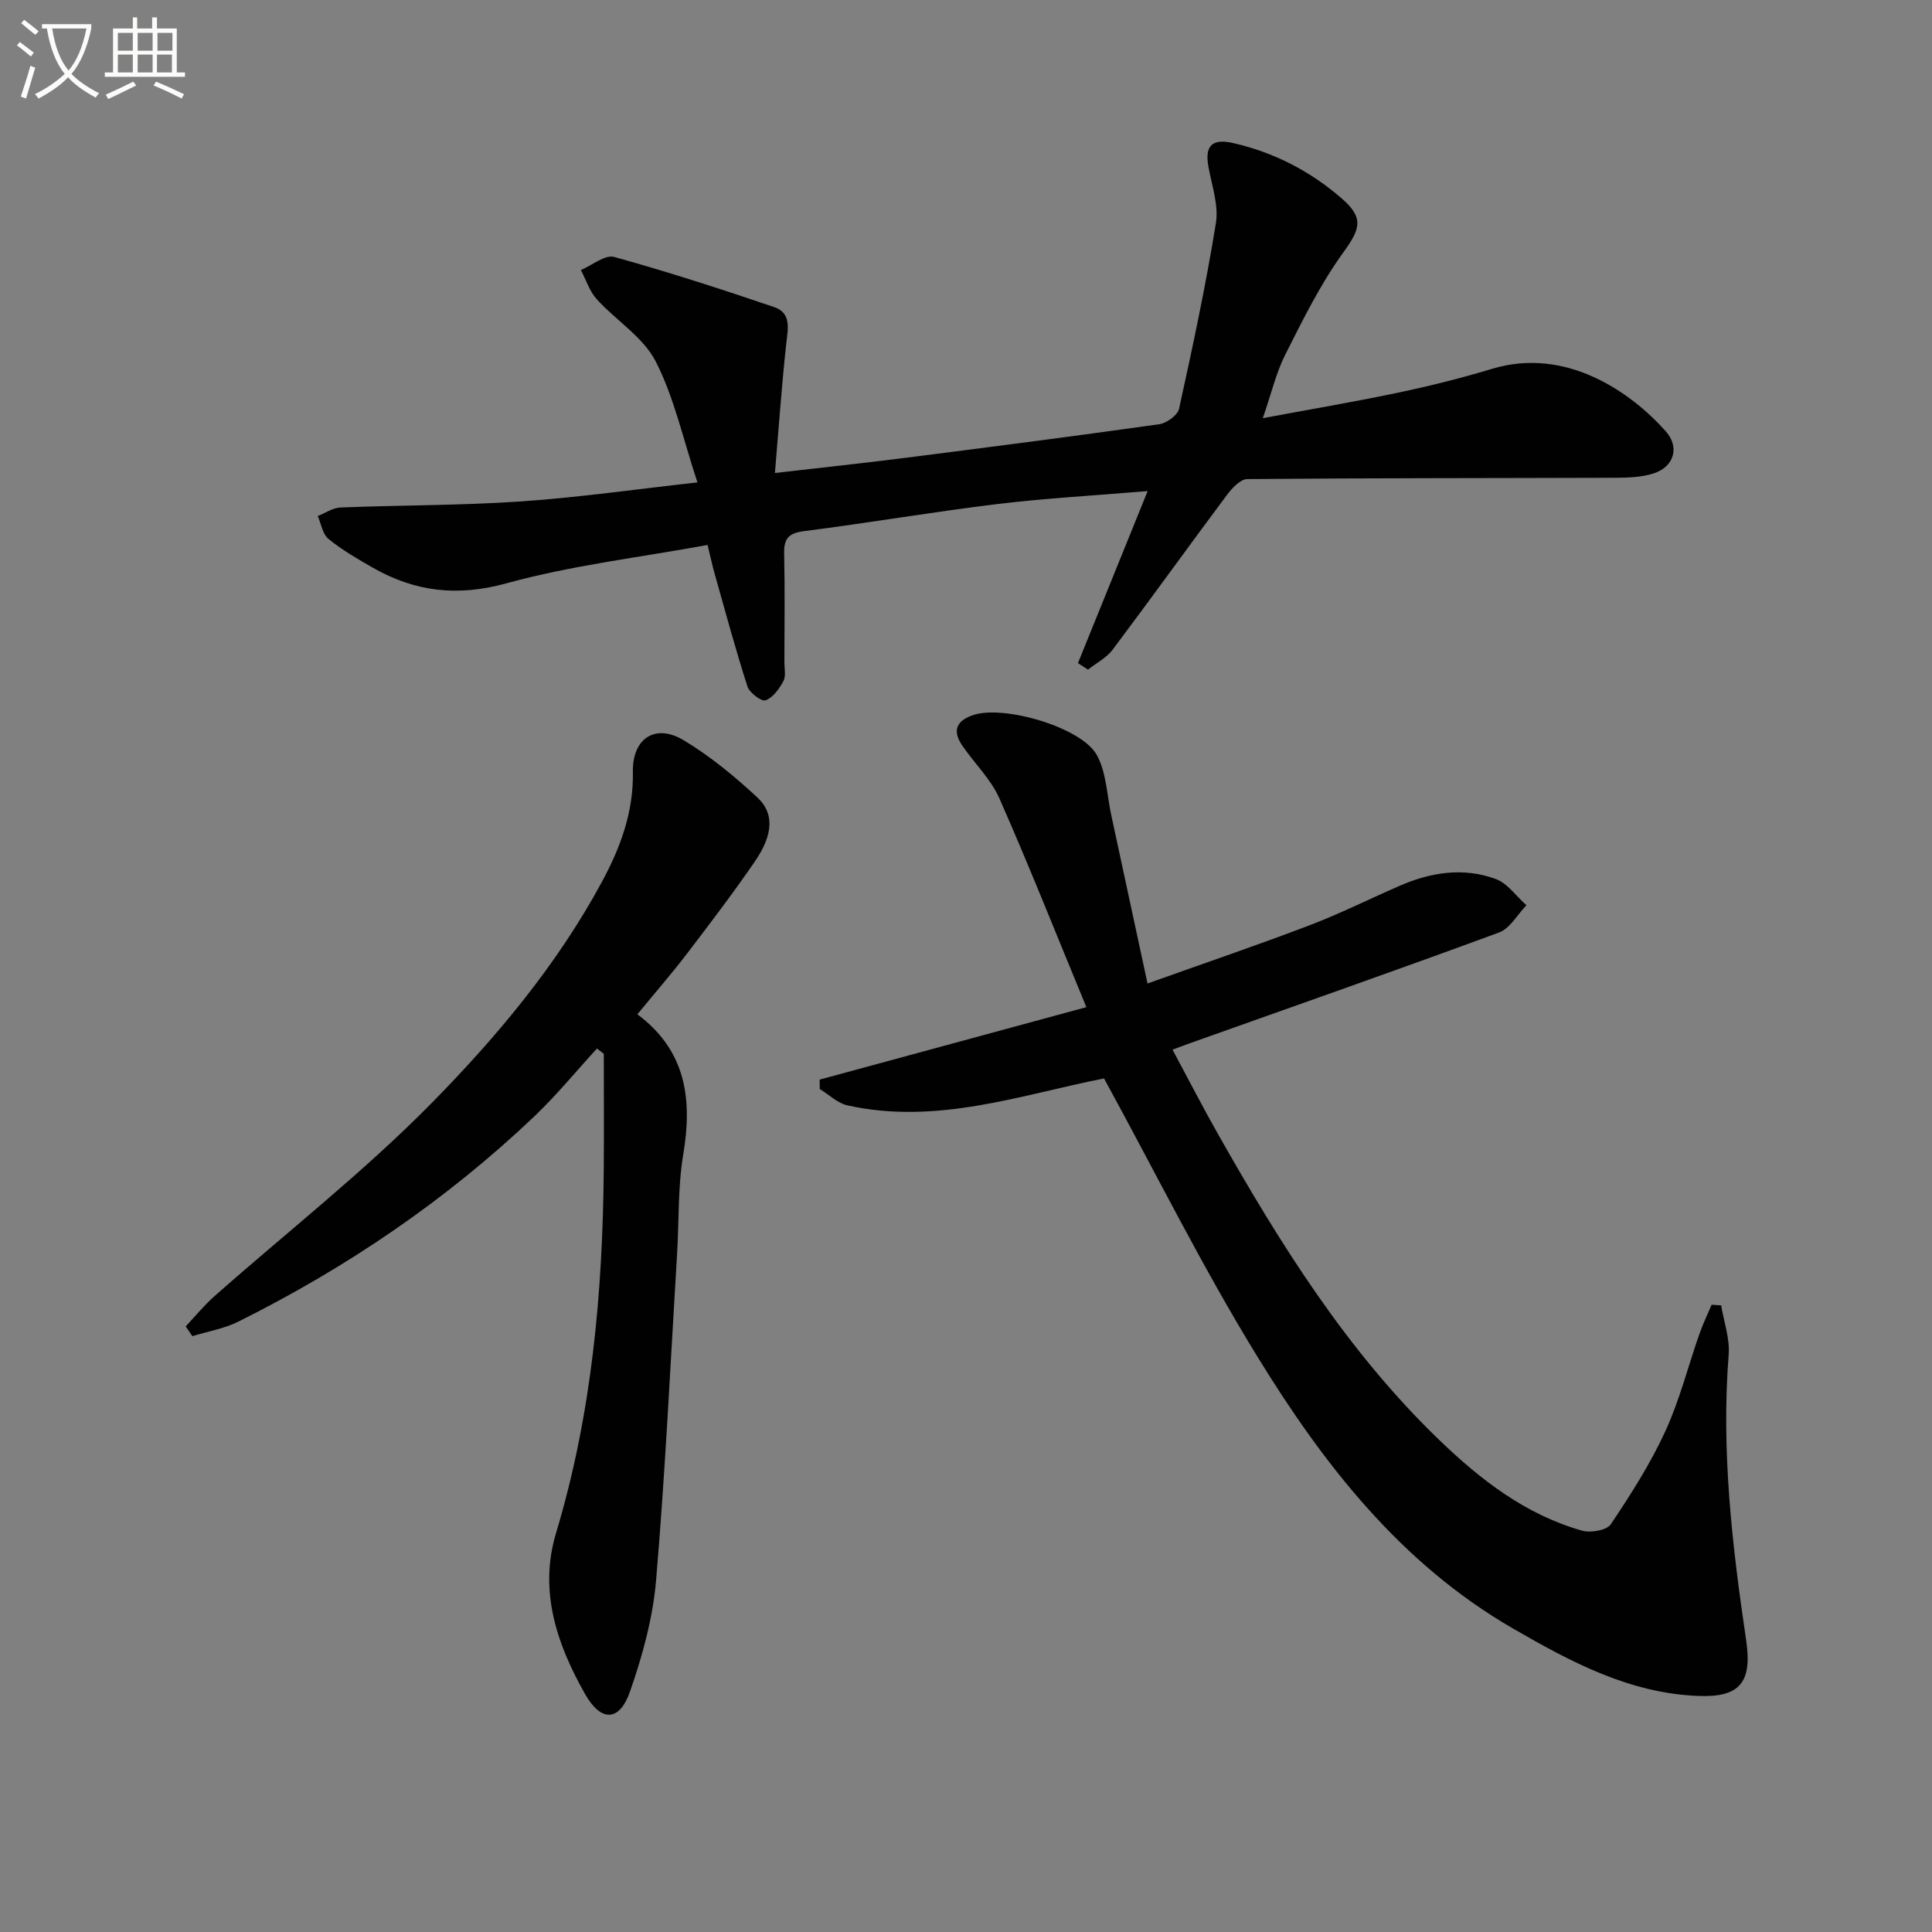 <svg enable-background="new 0 0 400 400" viewBox="0 0 400 400" xmlns="http://www.w3.org/2000/svg"><rect x="0" y="0" width="400" height="400" fill="#808080" stroke="none"/><path d="m6.4 11.7c-1-.8-1.9-1.6-2.9-2.3l.6-.7c.9.7 1.9 1.4 2.9 2.2zm-2.1 8.3c.7-2.1 1.4-4.2 2-6.4.2.1.6.3 1 .4-.7 2.3-1.3 4.4-1.9 6.4zm3-12.8c-1.1-.9-2.1-1.7-2.9-2.4l.6-.7c1 .8 2 1.5 3 2.4zm1.4-1.3v-.9h10.2v.9c-.9 4.2-2.3 7.3-4.1 9.4 1.3 1.4 3.2 2.7 5.7 4-.2.2-.4.5-.7.9-2.5-1.4-4.4-2.7-5.7-4.2-1.4 1.5-3.5 3-6.1 4.4 0 0 0 0-.1-.1-.3-.4-.5-.7-.7-.8 2.7-1.3 4.7-2.8 6.2-4.2-1.8-2.2-3-5.3-3.7-9.4zm9.2 0h-7.1c.6 3.8 1.7 6.7 3.4 8.7 1.7-2 2.9-4.8 3.7-8.7z" fill="#fbfcfa"/><path d="m31.6 3.6h.9v2.3h4.1v9.1h1.7v.9h-16.6v-.9h1.7v-9.1h4.1v-2.3h.9v2.3h3.1v-2.3zm-4 13.3.6.8c-1.9.9-3.8 1.9-5.8 2.8-.2-.3-.3-.6-.5-.9 2-.9 3.9-1.8 5.7-2.7zm-3.2-10.1v3.7h3.1v-3.7zm0 4.5v3.7h3.1v-3.7zm4.1-4.5v3.7h3.1v-3.7zm0 4.5v3.7h3.1v-3.7zm9.1 9.1c-2.1-1.1-4.1-2-5.8-2.7l.5-.8c2.2.9 4.1 1.8 5.8 2.6zm-1.9-13.6h-3.1v3.7h3.1zm-3.2 4.5v3.7h3.1v-3.7z" fill="#fbfcfa"/><g fill="#010101"><path d="m228.58 223.28c-17.01 3.33-34.56 9.72-53.15 5.57-2.05-.46-3.81-2.22-5.71-3.38-.01-.65-.02-1.3-.02-1.95 18.06-4.9 36.12-9.81 55.22-15-6.13-14.83-11.8-29.15-18.01-43.23-1.77-4.01-5.19-7.26-7.71-10.97-2.13-3.13-1.1-5.2 2.43-6.32 6.35-2.02 22.26 2.57 25.45 8.31 1.98 3.58 2.08 8.21 2.98 12.38 2.44 11.29 4.86 22.59 7.52 34.93 12.06-4.3 22.84-7.97 33.47-12.02 6.36-2.42 12.48-5.48 18.73-8.2 6.45-2.82 13.2-3.87 19.88-1.42 2.46.9 4.26 3.58 6.37 5.44-1.87 1.93-3.39 4.8-5.66 5.64-21.32 7.86-42.77 15.37-64.19 22.99-.92.33-1.83.68-3.42 1.27 3.23 6.01 6.21 11.83 9.44 17.52 12.9 22.79 26.73 44.94 45.77 63.28 8.57 8.26 17.91 15.49 29.6 18.79 1.78.5 5.1-.08 5.94-1.34 4.13-6.16 8.17-12.49 11.26-19.21 2.97-6.44 4.71-13.44 7.07-20.17.72-2.06 1.68-4.03 2.53-6.05l1.98.12c.56 3.41 1.82 6.88 1.55 10.23-1.56 19.89.72 39.5 3.62 59.09 1.29 8.72-1.29 11.87-9.83 11.55-14.28-.53-26.4-7.01-38.42-13.95-23.26-13.44-39.19-33.94-52.84-56.14-11.39-18.5-21.07-38.05-31.85-57.76z"/><path d="m223.18 137.29c4.67-11.53 9.34-23.05 14.43-35.62-11.05.93-21.13 1.48-31.13 2.69-13.35 1.62-26.61 3.9-39.96 5.6-3.22.41-4.24 1.49-4.17 4.64.17 7.49.06 15 .05 22.49 0 1.33.35 2.89-.21 3.94-.86 1.59-2.16 3.42-3.69 3.96-.85.3-3.33-1.56-3.75-2.87-2.49-7.73-4.6-15.58-6.81-23.4-.44-1.56-.78-3.15-1.44-5.89-14.08 2.58-28.15 4.22-41.65 7.94-10.16 2.8-18.93 1.75-27.67-3.24-3.17-1.81-6.36-3.66-9.17-5.95-1.22-.99-1.51-3.12-2.23-4.74 1.58-.62 3.13-1.71 4.73-1.77 12.47-.49 24.97-.41 37.4-1.26 11.88-.81 23.7-2.52 36.49-3.93-3-9.04-4.81-17.58-8.66-25.08-2.59-5.03-8.2-8.45-12.18-12.84-1.5-1.65-2.22-4.01-3.29-6.05 2.32-.98 4.99-3.24 6.89-2.71 11.14 3.07 22.15 6.66 33.1 10.37 3.67 1.24 2.86 4.52 2.52 7.64-.95 8.69-1.55 17.41-2.34 26.72 9.86-1.14 18.56-2.06 27.23-3.17 17.46-2.22 34.92-4.47 52.34-6.93 1.53-.22 3.8-1.85 4.1-3.19 2.81-12.77 5.55-25.57 7.63-38.47.6-3.74-.88-7.86-1.57-11.77-.75-4.27.83-5.77 5.15-4.78 8.43 1.93 15.9 5.78 22.42 11.42 4.71 4.08 3.93 6.33.34 11.28-4.7 6.5-8.31 13.84-11.95 21.04-1.91 3.77-2.88 8.02-4.68 13.22 10.04-1.88 19.15-3.41 28.18-5.32 6.49-1.37 12.95-2.98 19.29-4.9 15.34-4.64 28.8 4.88 35.96 12.94 2.92 3.29 1.73 7.32-2.48 8.7-2.59.85-5.52.91-8.3.92-25.29.09-50.57.04-75.86.27-1.43.01-3.17 1.88-4.22 3.29-7.95 10.64-15.69 21.43-23.67 32.04-1.27 1.69-3.38 2.76-5.1 4.12-.68-.43-1.38-.89-2.07-1.35z"/><path d="m131.96 210c10.12 7.53 11.42 17.61 9.49 29.09-1.12 6.68-.85 13.59-1.26 20.39-1.37 22.55-2.44 45.14-4.35 67.65-.66 7.81-2.81 15.67-5.41 23.1-2.18 6.24-5.99 6.34-9.29.52-5.86-10.33-9.62-21.38-6.02-33.34 7.41-24.6 9.67-49.83 9.88-75.35.06-7.96.01-15.92.01-23.88-.47-.37-.94-.73-1.41-1.1-4.32 4.71-8.38 9.68-12.99 14.07-18.21 17.32-38.8 31.28-61.25 42.47-2.94 1.47-6.34 2.03-9.53 3.02-.46-.67-.93-1.35-1.39-2.02 1.97-2.09 3.8-4.34 5.94-6.24 15.06-13.32 31-25.78 45.06-40.08 13.47-13.7 25.94-28.6 35.19-45.74 3.82-7.08 6.55-14.42 6.4-22.73-.13-6.98 4.66-10.1 10.52-6.57 5.5 3.31 10.57 7.49 15.29 11.88 3.53 3.29 3.2 7.74-.52 13.17-4.51 6.58-9.35 12.93-14.19 19.27-3.11 4.06-6.47 7.92-10.17 12.42z"/></g></svg>
